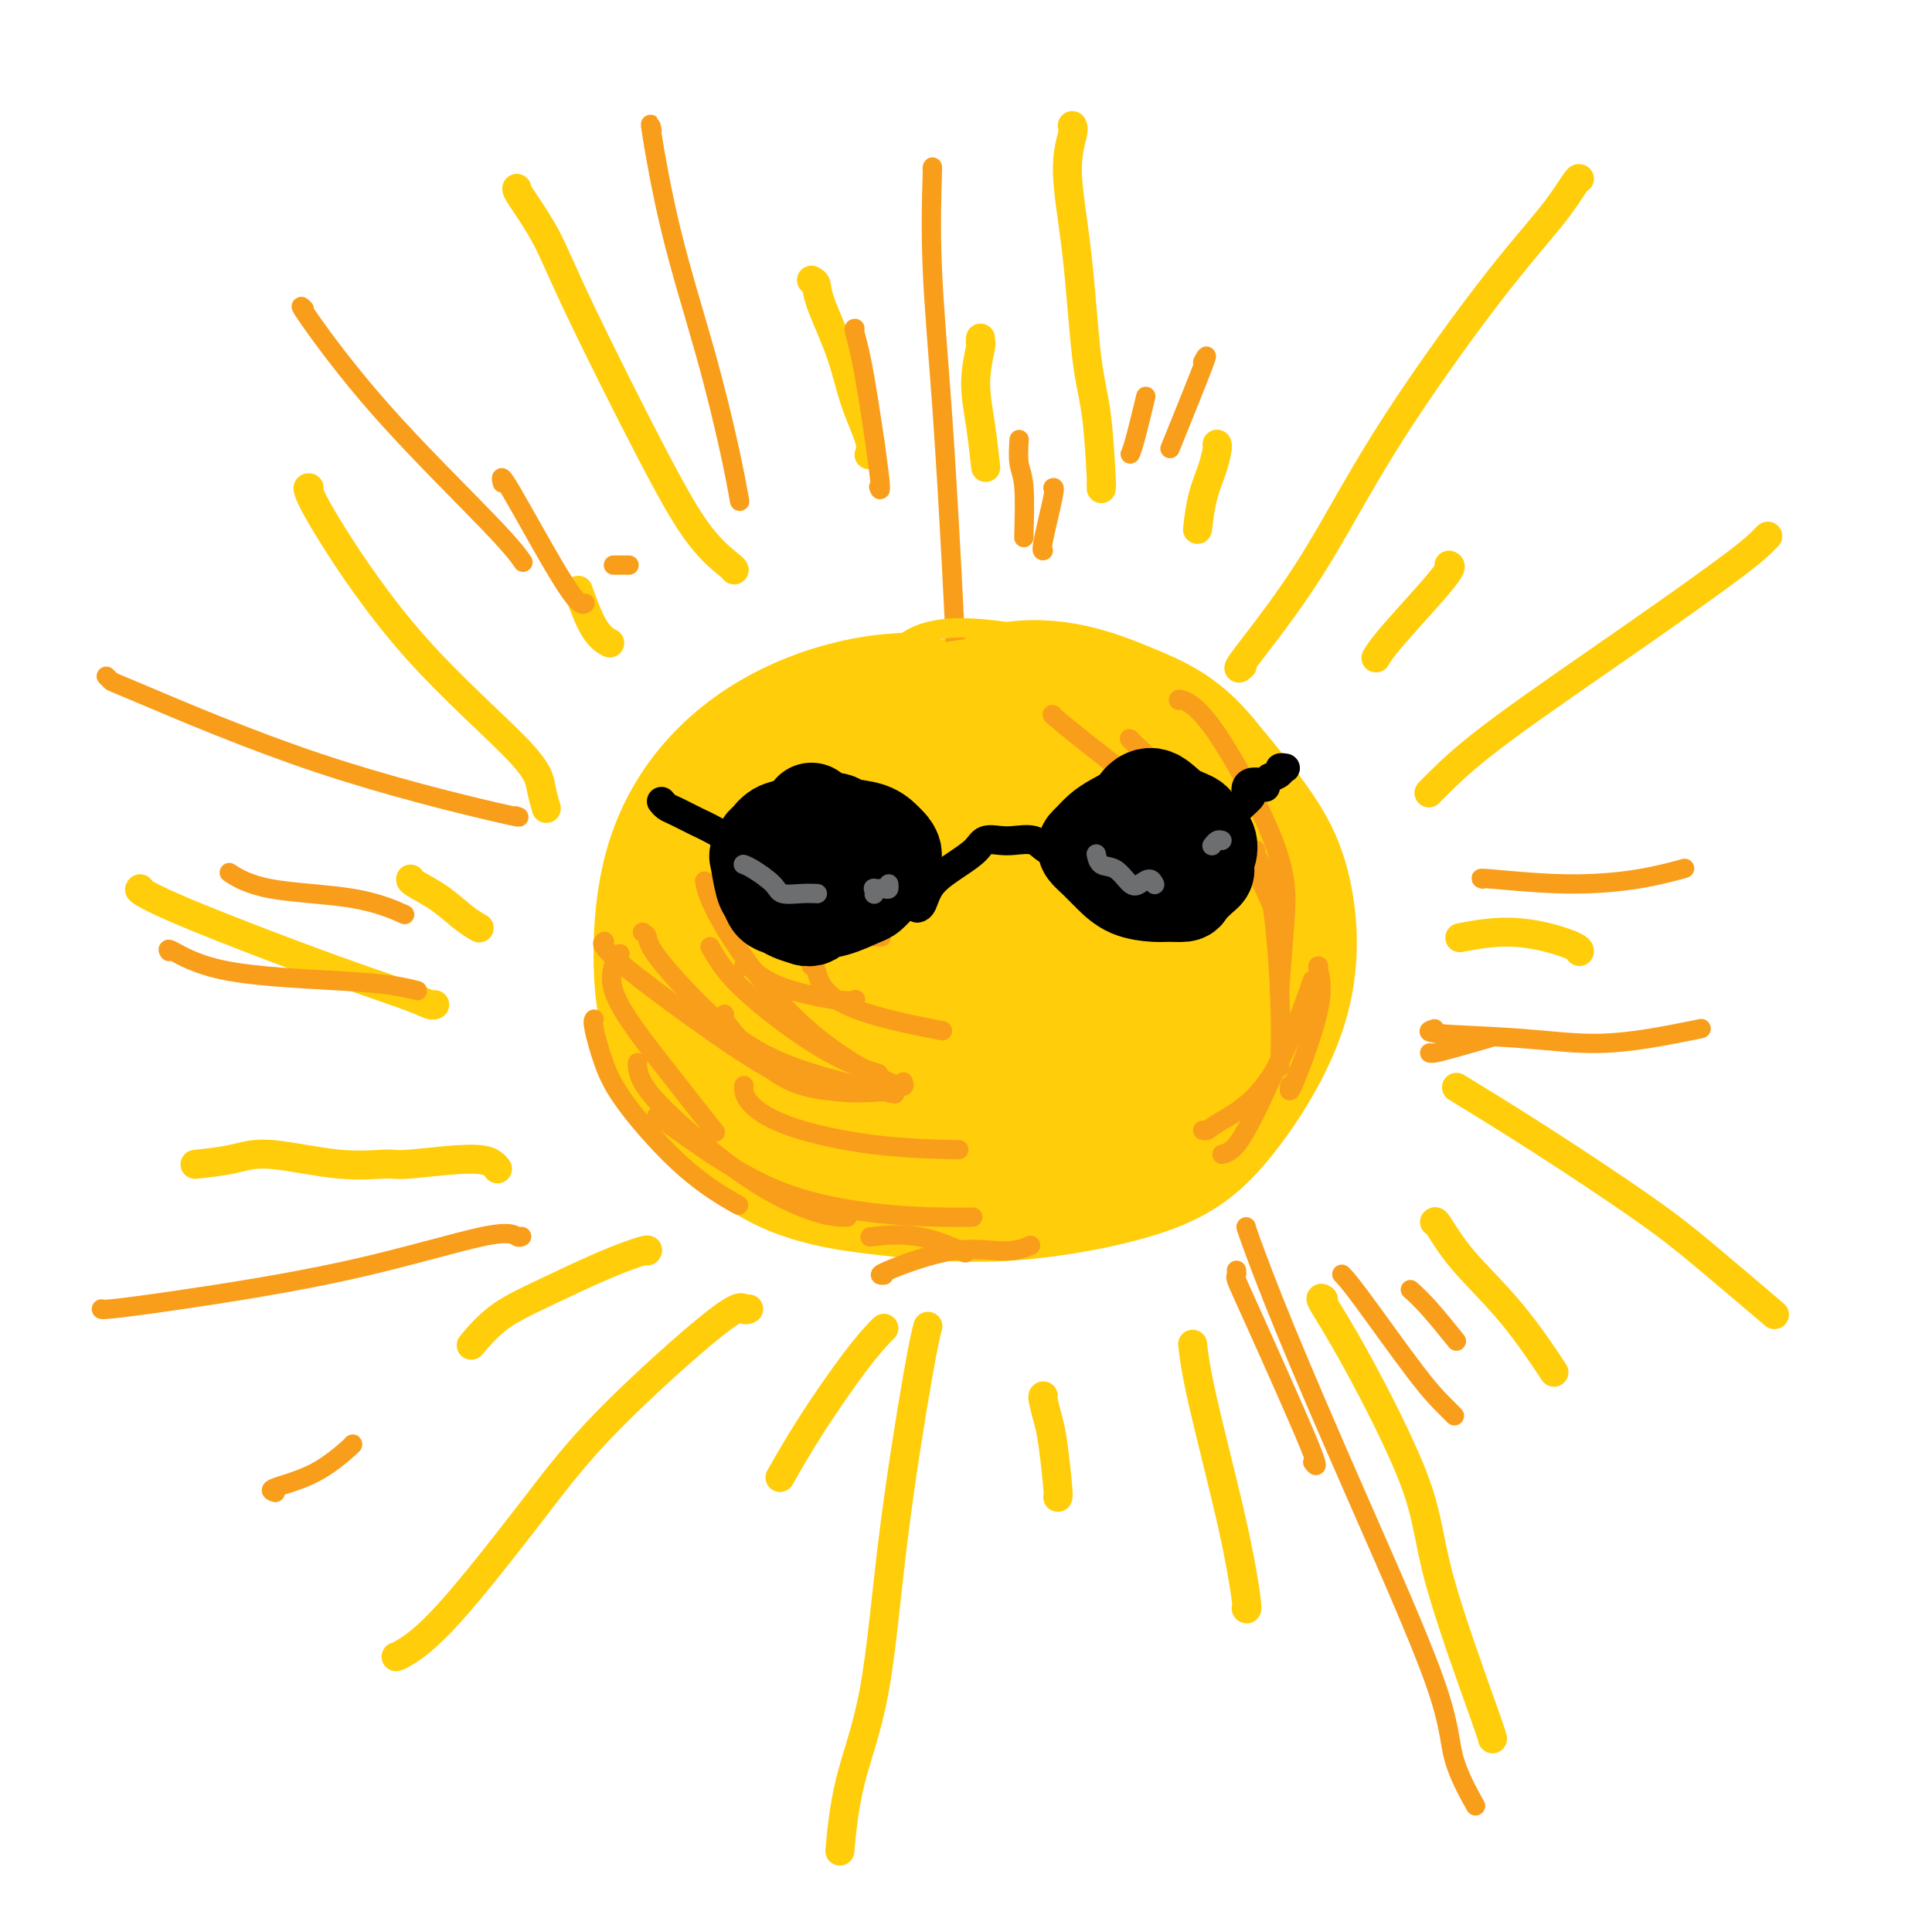 <svg viewBox='0 0 400 400' version='1.1' xmlns='http://www.w3.org/2000/svg' xmlns:xlink='http://www.w3.org/1999/xlink'><g fill='none' stroke='#FFCD0A' stroke-width='28' stroke-linecap='round' stroke-linejoin='round'><path d='M188,145c0.666,-0.023 1.331,-0.045 0,0c-1.331,0.045 -4.660,0.159 -9,1c-4.340,0.841 -9.692,2.410 -15,5c-5.308,2.590 -10.573,6.202 -15,11c-4.427,4.798 -8.016,10.784 -10,18c-1.984,7.216 -2.365,15.664 -2,22c0.365,6.336 1.474,10.561 5,17c3.526,6.439 9.467,15.093 17,20c7.533,4.907 16.657,6.068 25,7c8.343,0.932 15.906,1.637 25,1c9.094,-0.637 19.719,-2.614 27,-5c7.281,-2.386 11.219,-5.181 16,-11c4.781,-5.819 10.405,-14.663 13,-23c2.595,-8.337 2.160,-16.168 1,-22c-1.160,-5.832 -3.046,-9.666 -6,-14c-2.954,-4.334 -6.977,-9.167 -11,-14'/><path d='M249,158c-5.156,-6.384 -9.548,-8.343 -16,-11c-6.452,-2.657 -14.966,-6.012 -25,-4c-10.034,2.012 -21.588,9.389 -29,13c-7.412,3.611 -10.681,3.455 -15,10c-4.319,6.545 -9.688,19.792 -12,27c-2.312,7.208 -1.566,8.377 1,14c2.566,5.623 6.951,15.701 15,21c8.049,5.299 19.761,5.817 28,6c8.239,0.183 13.004,0.029 21,-3c7.996,-3.029 19.223,-8.932 26,-14c6.777,-5.068 9.105,-9.301 11,-17c1.895,-7.699 3.359,-18.864 -2,-26c-5.359,-7.136 -17.539,-10.243 -27,-12c-9.461,-1.757 -16.201,-2.165 -26,0c-9.799,2.165 -22.657,6.904 -31,12c-8.343,5.096 -12.172,10.548 -16,16'/><path d='M152,190c-1.974,8.527 1.092,21.845 7,29c5.908,7.155 14.658,8.148 22,9c7.342,0.852 13.276,1.562 22,-3c8.724,-4.562 20.237,-14.396 26,-21c5.763,-6.604 5.775,-9.979 6,-14c0.225,-4.021 0.664,-8.687 -5,-11c-5.664,-2.313 -17.430,-2.274 -25,-2c-7.570,0.274 -10.944,0.782 -15,5c-4.056,4.218 -8.795,12.146 -9,19c-0.205,6.854 4.125,12.633 9,17c4.875,4.367 10.294,7.322 16,5c5.706,-2.322 11.700,-9.921 15,-16c3.300,-6.079 3.905,-10.640 1,-17c-2.905,-6.360 -9.321,-14.520 -16,-17c-6.679,-2.480 -13.623,0.720 -19,6c-5.377,5.280 -9.189,12.640 -13,20'/><path d='M174,199c-0.954,6.849 3.160,13.972 7,18c3.840,4.028 7.407,4.963 13,2c5.593,-2.963 13.212,-9.822 17,-14c3.788,-4.178 3.744,-5.674 4,-9c0.256,-3.326 0.811,-8.480 -2,-9c-2.811,-0.520 -8.987,3.596 -12,7c-3.013,3.404 -2.863,6.095 -3,9c-0.137,2.905 -0.563,6.023 0,7c0.563,0.977 2.114,-0.186 4,-4c1.886,-3.814 4.107,-10.281 3,-16c-1.107,-5.719 -5.542,-10.692 -10,-13c-4.458,-2.308 -8.941,-1.950 -14,1c-5.059,2.950 -10.696,8.492 -13,13c-2.304,4.508 -1.274,7.983 1,13c2.274,5.017 5.793,11.576 11,14c5.207,2.424 12.104,0.712 19,-1'/><path d='M199,217c3.167,-0.167 1.583,-0.083 0,0'/></g>
<g fill='none' stroke='#FFCD0A' stroke-width='6' stroke-linecap='round' stroke-linejoin='round'><path d='M222,26c0.161,0.303 0.323,0.606 0,2c-0.323,1.394 -1.130,3.878 -1,8c0.130,4.122 1.198,9.880 2,17c0.802,7.120 1.339,15.600 2,21c0.661,5.400 1.445,7.721 2,12c0.555,4.279 0.881,10.518 1,13c0.119,2.482 0.032,1.207 0,1c-0.032,-0.207 -0.009,0.655 0,1c0.009,0.345 0.005,0.172 0,0'/><path d='M252,92c-0.016,-0.028 -0.032,-0.056 0,0c0.032,0.056 0.114,0.194 0,1c-0.114,0.806 -0.422,2.278 -1,4c-0.578,1.722 -1.425,3.694 -2,6c-0.575,2.306 -0.879,4.944 -1,6c-0.121,1.056 -0.061,0.528 0,0'/><path d='M327,37c-0.108,-0.080 -0.215,-0.160 -1,1c-0.785,1.160 -2.247,3.559 -5,7c-2.753,3.441 -6.797,7.923 -13,16c-6.203,8.077 -14.565,19.747 -21,30c-6.435,10.253 -10.941,19.088 -16,27c-5.059,7.912 -10.670,14.899 -13,18c-2.330,3.101 -1.380,2.314 -1,2c0.380,-0.314 0.190,-0.157 0,0'/><path d='M300,117c0.234,0.097 0.469,0.195 0,1c-0.469,0.805 -1.641,2.319 -4,5c-2.359,2.681 -5.904,6.530 -8,9c-2.096,2.470 -2.742,3.563 -3,4c-0.258,0.437 -0.129,0.219 0,0'/><path d='M366,111c-0.185,0.177 -0.371,0.354 -1,1c-0.629,0.646 -1.703,1.760 -6,5c-4.297,3.240 -11.817,8.606 -21,15c-9.183,6.394 -20.028,13.817 -27,19c-6.972,5.183 -10.069,8.126 -12,10c-1.931,1.874 -2.694,2.678 -3,3c-0.306,0.322 -0.153,0.161 0,0'/><path d='M303,194c-0.679,0.129 -1.359,0.259 0,0c1.359,-0.259 4.756,-0.906 8,-1c3.244,-0.094 6.333,0.367 9,1c2.667,0.633 4.910,1.440 6,2c1.090,0.560 1.026,0.874 1,1c-0.026,0.126 -0.013,0.063 0,0'/><path d='M303,226c-1.253,-0.765 -2.505,-1.531 0,0c2.505,1.531 8.768,5.358 16,10c7.232,4.642 15.433,10.100 21,14c5.567,3.900 8.499,6.242 13,10c4.501,3.758 10.572,8.931 13,11c2.428,2.069 1.214,1.035 0,0'/><path d='M297,253c0.096,-0.124 0.191,-0.249 1,1c0.809,1.249 2.330,3.871 5,7c2.670,3.129 6.488,6.766 10,11c3.512,4.234 6.718,9.067 8,11c1.282,1.933 0.641,0.967 0,0'/><path d='M274,269c-0.451,-0.285 -0.902,-0.570 0,1c0.902,1.570 3.156,4.995 7,12c3.844,7.005 9.279,17.590 12,25c2.721,7.410 2.729,11.646 5,20c2.271,8.354 6.804,20.826 9,27c2.196,6.174 2.056,6.050 2,6c-0.056,-0.050 -0.028,-0.025 0,0'/><path d='M247,279c-0.069,-0.613 -0.138,-1.226 0,0c0.138,1.226 0.482,4.290 2,11c1.518,6.710 4.211,17.067 6,25c1.789,7.933 2.674,13.444 3,16c0.326,2.556 0.093,2.159 0,2c-0.093,-0.159 -0.047,-0.079 0,0'/><path d='M216,289c-0.091,0.053 -0.182,0.105 0,1c0.182,0.895 0.637,2.632 1,4c0.363,1.368 0.633,2.367 1,5c0.367,2.633 0.829,6.901 1,9c0.171,2.099 0.049,2.028 0,2c-0.049,-0.028 -0.024,-0.014 0,0'/><path d='M192,275c0.098,-0.357 0.195,-0.715 0,0c-0.195,0.715 -0.683,2.502 -2,10c-1.317,7.498 -3.463,20.708 -5,33c-1.537,12.292 -2.463,23.666 -4,32c-1.537,8.334 -3.683,13.628 -5,19c-1.317,5.372 -1.805,10.820 -2,13c-0.195,2.180 -0.098,1.090 0,0'/><path d='M183,275c-0.081,0.057 -0.163,0.115 -1,1c-0.837,0.885 -2.431,2.598 -5,6c-2.569,3.402 -6.115,8.493 -9,13c-2.885,4.507 -5.110,8.431 -6,10c-0.890,1.569 -0.445,0.785 0,0'/><path d='M155,271c-0.313,0.154 -0.625,0.308 -1,0c-0.375,-0.308 -0.811,-1.077 -6,3c-5.189,4.077 -15.131,13.001 -22,20c-6.869,6.999 -10.664,12.071 -16,19c-5.336,6.929 -12.214,15.713 -17,21c-4.786,5.287 -7.481,7.077 -9,8c-1.519,0.923 -1.863,0.978 -2,1c-0.137,0.022 -0.069,0.011 0,0'/><path d='M134,259c0.151,-0.188 0.303,-0.375 -1,0c-1.303,0.375 -4.059,1.313 -8,3c-3.941,1.687 -9.067,4.122 -13,6c-3.933,1.878 -6.674,3.198 -9,5c-2.326,1.802 -4.236,4.086 -5,5c-0.764,0.914 -0.382,0.457 0,0'/><path d='M103,242c-0.738,-0.963 -1.477,-1.927 -5,-2c-3.523,-0.073 -9.832,0.743 -13,1c-3.168,0.257 -3.197,-0.047 -5,0c-1.803,0.047 -5.379,0.443 -10,0c-4.621,-0.443 -10.285,-1.727 -14,-2c-3.715,-0.273 -5.480,0.463 -8,1c-2.520,0.537 -5.794,0.875 -7,1c-1.206,0.125 -0.345,0.036 0,0c0.345,-0.036 0.172,-0.018 0,0'/><path d='M29,184c-0.162,0.115 -0.324,0.231 1,1c1.324,0.769 4.134,2.192 11,5c6.866,2.808 17.787,7.001 26,10c8.213,2.999 13.717,4.804 17,6c3.283,1.196 4.345,1.784 5,2c0.655,0.216 0.901,0.062 1,0c0.099,-0.062 0.049,-0.031 0,0'/><path d='M85,182c-0.016,0.188 -0.032,0.376 1,1c1.032,0.624 3.114,1.684 5,3c1.886,1.316 3.578,2.889 5,4c1.422,1.111 2.575,1.761 3,2c0.425,0.239 0.121,0.068 0,0c-0.121,-0.068 -0.061,-0.034 0,0'/><path d='M64,101c-0.211,-0.054 -0.422,-0.109 0,1c0.422,1.109 1.476,3.380 5,9c3.524,5.620 9.519,14.589 17,23c7.481,8.411 16.449,16.265 21,21c4.551,4.735 4.687,6.352 5,8c0.313,1.648 0.804,3.328 1,4c0.196,0.672 0.098,0.336 0,0'/><path d='M120,123c-0.249,-0.702 -0.498,-1.404 0,0c0.498,1.404 1.742,4.912 3,7c1.258,2.088 2.531,2.754 3,3c0.469,0.246 0.134,0.070 0,0c-0.134,-0.070 -0.067,-0.035 0,0'/><path d='M107,39c-0.035,0.184 -0.069,0.368 1,2c1.069,1.632 3.243,4.710 5,8c1.757,3.290 3.098,6.790 7,15c3.902,8.210 10.366,21.128 15,30c4.634,8.872 7.438,13.698 10,17c2.562,3.302 4.882,5.081 6,6c1.118,0.919 1.034,0.977 1,1c-0.034,0.023 -0.017,0.012 0,0'/><path d='M168,58c0.413,0.207 0.826,0.415 1,1c0.174,0.585 0.110,1.548 1,4c0.890,2.452 2.736,6.395 4,10c1.264,3.605 1.947,6.874 3,10c1.053,3.126 2.476,6.111 3,8c0.524,1.889 0.150,2.683 0,3c-0.150,0.317 -0.075,0.159 0,0'/><path d='M203,70c-0.036,0.466 -0.073,0.932 0,1c0.073,0.068 0.254,-0.261 0,1c-0.254,1.261 -0.944,4.111 -1,7c-0.056,2.889 0.524,5.816 1,9c0.476,3.184 0.850,6.624 1,8c0.150,1.376 0.075,0.688 0,0'/></g>
<g fill='none' stroke='#F99E1B' stroke-width='4' stroke-linecap='round' stroke-linejoin='round'><path d='M128,198c0.298,-0.480 0.596,-0.960 0,0c-0.596,0.960 -2.088,3.360 -1,7c1.088,3.640 4.754,8.518 9,14c4.246,5.482 9.070,11.566 11,14c1.930,2.434 0.965,1.217 0,0'/><path d='M123,211c-0.151,0.235 -0.302,0.470 0,2c0.302,1.530 1.056,4.355 2,7c0.944,2.645 2.078,5.111 5,9c2.922,3.889 7.633,9.201 12,13c4.367,3.799 8.391,6.085 10,7c1.609,0.915 0.805,0.457 0,0'/><path d='M132,220c-0.034,0.204 -0.068,0.409 0,1c0.068,0.591 0.240,1.570 1,3c0.760,1.430 2.110,3.311 6,7c3.890,3.689 10.321,9.185 16,13c5.679,3.815 10.606,5.950 14,7c3.394,1.050 5.255,1.014 6,1c0.745,-0.014 0.372,-0.007 0,0'/><path d='M136,231c1.531,1.124 3.062,2.249 7,5c3.938,2.751 10.282,7.129 17,10c6.718,2.871 13.811,4.233 20,5c6.189,0.767 11.474,0.937 15,1c3.526,0.063 5.293,0.018 6,0c0.707,-0.018 0.353,-0.009 0,0'/><path d='M199,259c0.750,0.339 1.500,0.679 0,0c-1.500,-0.679 -5.250,-2.375 -9,-3c-3.750,-0.625 -7.500,-0.179 -9,0c-1.500,0.179 -0.750,0.089 0,0'/><path d='M183,264c-0.756,0.038 -1.512,0.077 1,-1c2.512,-1.077 8.292,-3.268 13,-4c4.708,-0.732 8.344,-0.005 11,0c2.656,0.005 4.330,-0.713 5,-1c0.670,-0.287 0.335,-0.144 0,0'/><path d='M163,186c0.315,0.845 0.631,1.690 3,3c2.369,1.310 6.792,3.083 10,4c3.208,0.917 5.202,0.976 6,1c0.798,0.024 0.399,0.012 0,0'/><path d='M154,200c0.075,-0.362 0.150,-0.724 1,0c0.850,0.724 2.475,2.534 6,4c3.525,1.466 8.949,2.587 12,3c3.051,0.413 3.729,0.118 4,0c0.271,-0.118 0.136,-0.059 0,0'/><path d='M150,210c-0.110,0.226 -0.220,0.453 0,1c0.220,0.547 0.770,1.415 3,4c2.230,2.585 6.139,6.888 11,9c4.861,2.112 10.675,2.032 13,2c2.325,-0.032 1.163,-0.016 0,0'/><path d='M154,225c0.018,-0.218 0.035,-0.437 0,0c-0.035,0.437 -0.123,1.529 1,3c1.123,1.471 3.456,3.322 8,5c4.544,1.678 11.300,3.182 18,4c6.700,0.818 13.343,0.948 16,1c2.657,0.052 1.329,0.026 0,0'/><path d='M185,226c0.403,-0.107 0.805,-0.215 -2,0c-2.805,0.215 -8.818,0.751 -15,-1c-6.182,-1.751 -12.533,-5.789 -20,-11c-7.467,-5.211 -16.049,-11.595 -20,-15c-3.951,-3.405 -3.272,-3.830 -3,-4c0.272,-0.170 0.136,-0.085 0,0'/><path d='M133,193c0.415,0.227 0.829,0.454 1,1c0.171,0.546 0.098,1.412 2,4c1.902,2.588 5.778,6.900 10,11c4.222,4.100 8.791,7.988 16,11c7.209,3.012 17.060,5.146 21,6c3.940,0.854 1.970,0.427 0,0'/><path d='M187,224c0.317,0.825 0.635,1.649 -3,0c-3.635,-1.649 -11.222,-5.772 -18,-12c-6.778,-6.228 -12.748,-14.561 -16,-20c-3.252,-5.439 -3.786,-7.982 -4,-9c-0.214,-1.018 -0.107,-0.509 0,0'/><path d='M147,196c1.476,2.595 2.952,5.190 7,9c4.048,3.810 10.667,8.833 16,12c5.333,3.167 9.381,4.476 11,5c1.619,0.524 0.810,0.262 0,0'/><path d='M168,200c0.280,-0.220 0.560,-0.440 1,1c0.440,1.440 1.042,4.542 6,7c4.958,2.458 14.274,4.274 18,5c3.726,0.726 1.863,0.363 0,0'/><path d='M218,148c-0.212,-0.100 -0.424,-0.201 1,1c1.424,1.201 4.485,3.703 10,8c5.515,4.297 13.485,10.388 18,15c4.515,4.612 5.576,7.746 6,9c0.424,1.254 0.212,0.627 0,0'/><path d='M234,153c-0.258,-0.163 -0.517,-0.325 2,2c2.517,2.325 7.809,7.139 12,11c4.191,3.861 7.282,6.770 10,11c2.718,4.230 5.062,9.780 6,12c0.938,2.220 0.469,1.110 0,0'/><path d='M244,145c-0.024,-0.197 -0.049,-0.394 1,0c1.049,0.394 3.171,1.379 7,7c3.829,5.621 9.367,15.878 12,23c2.633,7.122 2.363,11.110 2,16c-0.363,4.890 -0.818,10.683 -1,13c-0.182,2.317 -0.091,1.159 0,0'/><path d='M260,176c-0.279,0.080 -0.558,0.159 0,1c0.558,0.841 1.954,2.442 3,8c1.046,5.558 1.743,15.073 2,22c0.257,6.927 0.073,11.265 0,13c-0.073,1.735 -0.037,0.868 0,0'/><path d='M249,234c0.322,0.097 0.644,0.195 1,0c0.356,-0.195 0.745,-0.681 3,-2c2.255,-1.319 6.376,-3.470 10,-9c3.624,-5.530 6.750,-14.437 8,-18c1.250,-3.563 0.625,-1.781 0,0'/><path d='M273,200c-0.144,-0.037 -0.287,-0.073 0,1c0.287,1.073 1.005,3.257 0,8c-1.005,4.743 -3.732,12.046 -5,15c-1.268,2.954 -1.077,1.558 -1,1c0.077,-0.558 0.038,-0.279 0,0'/><path d='M253,239c1.268,-0.339 2.536,-0.679 5,-5c2.464,-4.321 6.125,-12.625 8,-17c1.875,-4.375 1.964,-4.821 2,-5c0.036,-0.179 0.018,-0.089 0,0'/><path d='M256,263c0.034,0.388 0.068,0.776 0,1c-0.068,0.224 -0.239,0.284 0,1c0.239,0.716 0.889,2.089 4,9c3.111,6.911 8.684,19.361 11,25c2.316,5.639 1.376,4.468 1,4c-0.376,-0.468 -0.188,-0.234 0,0'/><path d='M258,254c-0.039,0.012 -0.077,0.025 1,3c1.077,2.975 3.270,8.914 7,18c3.730,9.086 8.997,21.319 15,35c6.003,13.681 12.743,28.812 16,38c3.257,9.188 3.031,12.435 4,16c0.969,3.565 3.134,7.447 4,9c0.866,1.553 0.433,0.776 0,0'/><path d='M278,264c-0.164,-0.164 -0.327,-0.327 0,0c0.327,0.327 1.146,1.146 4,5c2.854,3.854 7.744,10.744 11,15c3.256,4.256 4.876,5.876 6,7c1.124,1.124 1.750,1.750 2,2c0.250,0.250 0.125,0.125 0,0'/><path d='M292,267c1.133,1.022 2.267,2.044 4,4c1.733,1.956 4.067,4.844 5,6c0.933,1.156 0.467,0.578 0,0'/><path d='M296,218c0.179,0.054 0.357,0.107 1,0c0.643,-0.107 1.750,-0.375 4,-1c2.250,-0.625 5.643,-1.607 7,-2c1.357,-0.393 0.679,-0.196 0,0'/><path d='M297,213c-1.098,0.354 -2.196,0.708 1,1c3.196,0.292 10.685,0.523 17,1c6.315,0.477 11.457,1.200 17,1c5.543,-0.200 11.486,-1.322 15,-2c3.514,-0.678 4.600,-0.913 5,-1c0.400,-0.087 0.114,-0.025 0,0c-0.114,0.025 -0.057,0.012 0,0'/><path d='M307,182c-0.470,-0.128 -0.941,-0.255 2,0c2.941,0.255 9.293,0.893 15,1c5.707,0.107 10.767,-0.317 15,-1c4.233,-0.683 7.638,-1.624 9,-2c1.362,-0.376 0.681,-0.188 0,0'/><path d='M135,27c-0.277,-1.225 -0.554,-2.450 0,1c0.554,3.450 1.938,11.574 4,20c2.062,8.426 4.800,17.156 7,25c2.200,7.844 3.862,14.804 5,20c1.138,5.196 1.754,8.627 2,10c0.246,1.373 0.123,0.686 0,0'/><path d='M177,68c-0.136,-0.014 -0.271,-0.029 0,1c0.271,1.029 0.949,3.100 2,9c1.051,5.900 2.475,15.627 3,20c0.525,4.373 0.150,3.392 0,3c-0.150,-0.392 -0.075,-0.196 0,0'/><path d='M193,35c0.047,-0.538 0.093,-1.076 0,2c-0.093,3.076 -0.326,9.766 0,18c0.326,8.234 1.212,18.013 2,29c0.788,10.987 1.479,23.182 2,33c0.521,9.818 0.871,17.259 1,20c0.129,2.741 0.037,0.783 0,0c-0.037,-0.783 -0.018,-0.392 0,0'/><path d='M211,91c-0.113,1.812 -0.226,3.624 0,5c0.226,1.376 0.793,2.317 1,5c0.207,2.683 0.056,7.107 0,9c-0.056,1.893 -0.016,1.255 0,1c0.016,-0.255 0.008,-0.128 0,0'/><path d='M218,101c0.226,-0.113 0.452,-0.226 0,2c-0.452,2.226 -1.583,6.792 -2,9c-0.417,2.208 -0.119,2.060 0,2c0.119,-0.060 0.060,-0.030 0,0'/><path d='M237,83c0.196,-0.815 0.393,-1.631 0,0c-0.393,1.631 -1.375,5.708 -2,8c-0.625,2.292 -0.893,2.798 -1,3c-0.107,0.202 -0.054,0.101 0,0'/><path d='M249,75c0.667,-1.244 1.333,-2.489 0,1c-1.333,3.489 -4.667,11.711 -6,15c-1.333,3.289 -0.667,1.644 0,0'/><path d='M22,140c0.441,0.429 0.881,0.857 1,1c0.119,0.143 -0.084,-0.000 7,3c7.084,3.000 21.456,9.144 36,14c14.544,4.856 29.262,8.423 36,10c6.738,1.577 5.497,1.165 5,1c-0.497,-0.165 -0.248,-0.082 0,0'/><path d='M48,181c-0.470,-0.303 -0.941,-0.606 0,0c0.941,0.606 3.293,2.121 8,3c4.707,0.879 11.767,1.121 17,2c5.233,0.879 8.638,2.394 10,3c1.362,0.606 0.681,0.303 0,0'/><path d='M35,197c-0.242,-0.398 -0.485,-0.797 1,0c1.485,0.797 4.696,2.788 11,4c6.304,1.212 15.700,1.644 22,2c6.300,0.356 9.504,0.634 12,1c2.496,0.366 4.285,0.819 5,1c0.715,0.181 0.358,0.091 0,0'/><path d='M21,271c-0.035,0.101 -0.069,0.203 2,0c2.069,-0.203 6.243,-0.709 15,-2c8.757,-1.291 22.098,-3.365 34,-6c11.902,-2.635 22.366,-5.830 28,-7c5.634,-1.170 6.440,-0.315 7,0c0.560,0.315 0.874,0.090 1,0c0.126,-0.090 0.063,-0.045 0,0'/><path d='M57,309c-0.702,-0.226 -1.404,-0.453 0,-1c1.404,-0.547 4.912,-1.415 8,-3c3.088,-1.585 5.754,-3.888 7,-5c1.246,-1.112 1.070,-1.032 1,-1c-0.070,0.032 -0.035,0.016 0,0'/><path d='M63,64c-0.665,-0.673 -1.330,-1.346 1,2c2.330,3.346 7.656,10.711 15,19c7.344,8.289 16.708,17.501 22,23c5.292,5.499 6.512,7.285 7,8c0.488,0.715 0.244,0.357 0,0'/><path d='M104,100c-0.280,-1.185 -0.560,-2.369 2,2c2.560,4.369 7.958,14.292 11,19c3.042,4.708 3.726,4.202 4,4c0.274,-0.202 0.137,-0.101 0,0'/><path d='M127,117c1.250,0.000 2.500,0.000 3,0c0.500,0.000 0.250,0.000 0,0'/></g>
<g fill='none' stroke='#FFCD0A' stroke-width='4' stroke-linecap='round' stroke-linejoin='round'><path d='M187,142c0.066,-0.398 0.132,-0.796 0,-1c-0.132,-0.204 -0.461,-0.213 3,-1c3.461,-0.787 10.711,-2.353 15,-3c4.289,-0.647 5.617,-0.374 8,0c2.383,0.374 5.823,0.849 7,1c1.177,0.151 0.093,-0.024 0,0c-0.093,0.024 0.807,0.245 -1,0c-1.807,-0.245 -6.320,-0.955 -11,-1c-4.680,-0.045 -9.527,0.575 -14,2c-4.473,1.425 -8.573,3.653 -11,5c-2.427,1.347 -3.181,1.811 -4,2c-0.819,0.189 -1.703,0.103 -2,0c-0.297,-0.103 -0.007,-0.224 1,0c1.007,0.224 2.733,0.791 5,0c2.267,-0.791 5.076,-2.940 8,-4c2.924,-1.060 5.962,-1.030 9,-1'/><path d='M200,141c5.327,-1.267 8.144,-1.934 10,-2c1.856,-0.066 2.750,0.468 4,1c1.250,0.532 2.854,1.061 4,1c1.146,-0.061 1.834,-0.713 2,-1c0.166,-0.287 -0.189,-0.210 0,0c0.189,0.210 0.921,0.554 -1,0c-1.921,-0.554 -6.494,-2.005 -9,-3c-2.506,-0.995 -2.943,-1.536 -6,-1c-3.057,0.536 -8.733,2.147 -12,3c-3.267,0.853 -4.126,0.947 -5,1c-0.874,0.053 -1.763,0.064 -2,0c-0.237,-0.064 0.177,-0.202 0,0c-0.177,0.202 -0.944,0.745 0,0c0.944,-0.745 3.600,-2.777 7,-4c3.400,-1.223 7.543,-1.635 11,-2c3.457,-0.365 6.229,-0.682 9,-1'/><path d='M212,133c4.857,-0.519 6.999,-0.315 8,0c1.001,0.315 0.859,0.743 1,1c0.141,0.257 0.563,0.343 0,0c-0.563,-0.343 -2.112,-1.115 -6,-2c-3.888,-0.885 -10.114,-1.883 -15,-2c-4.886,-0.117 -8.433,0.647 -11,2c-2.567,1.353 -4.156,3.295 -6,5c-1.844,1.705 -3.944,3.172 -5,4c-1.056,0.828 -1.066,1.016 -1,1c0.066,-0.016 0.210,-0.235 0,1c-0.210,1.235 -0.774,3.924 -1,5c-0.226,1.076 -0.113,0.538 0,0'/></g>
<g fill='none' stroke='#000000' stroke-width='20' stroke-linecap='round' stroke-linejoin='round'><path d='M168,168c0.013,-0.081 0.027,-0.162 0,0c-0.027,0.162 -0.094,0.567 0,1c0.094,0.433 0.348,0.894 0,1c-0.348,0.106 -1.297,-0.142 -2,0c-0.703,0.142 -1.159,0.673 -2,1c-0.841,0.327 -2.069,0.451 -3,1c-0.931,0.549 -1.567,1.523 -2,2c-0.433,0.477 -0.663,0.455 -1,1c-0.337,0.545 -0.782,1.655 -1,2c-0.218,0.345 -0.210,-0.076 0,1c0.210,1.076 0.622,3.650 1,5c0.378,1.350 0.723,1.475 1,2c0.277,0.525 0.487,1.450 1,2c0.513,0.550 1.331,0.725 2,1c0.669,0.275 1.191,0.650 2,1c0.809,0.350 1.904,0.675 3,1'/><path d='M167,190c1.367,0.268 1.286,-0.561 2,-1c0.714,-0.439 2.223,-0.489 4,-1c1.777,-0.511 3.821,-1.485 5,-2c1.179,-0.515 1.491,-0.571 2,-1c0.509,-0.429 1.213,-1.231 2,-2c0.787,-0.769 1.658,-1.505 2,-2c0.342,-0.495 0.156,-0.747 0,-1c-0.156,-0.253 -0.283,-0.505 0,-1c0.283,-0.495 0.976,-1.232 1,-2c0.024,-0.768 -0.622,-1.569 -1,-2c-0.378,-0.431 -0.489,-0.494 -1,-1c-0.511,-0.506 -1.421,-1.456 -3,-2c-1.579,-0.544 -3.825,-0.682 -5,-1c-1.175,-0.318 -1.278,-0.816 -2,-1c-0.722,-0.184 -2.063,-0.052 -3,0c-0.937,0.052 -1.468,0.026 -2,0'/><path d='M168,170c-1.867,-0.311 -0.533,-0.089 0,0c0.533,0.089 0.267,0.044 0,0'/><path d='M237,169c0.110,-0.436 0.220,-0.871 0,-1c-0.220,-0.129 -0.769,0.049 -1,0c-0.231,-0.049 -0.142,-0.325 -1,0c-0.858,0.325 -2.662,1.252 -4,2c-1.338,0.748 -2.210,1.316 -3,2c-0.790,0.684 -1.499,1.484 -2,2c-0.501,0.516 -0.793,0.747 -1,1c-0.207,0.253 -0.330,0.527 0,1c0.330,0.473 1.112,1.146 2,2c0.888,0.854 1.881,1.889 3,3c1.119,1.111 2.364,2.296 4,3c1.636,0.704 3.662,0.926 5,1c1.338,0.074 1.987,-0.001 3,0c1.013,0.001 2.388,0.077 3,0c0.612,-0.077 0.461,-0.308 1,-1c0.539,-0.692 1.770,-1.846 3,-3'/><path d='M249,181c1.495,-0.992 0.232,-1.474 0,-2c-0.232,-0.526 0.567,-1.098 1,-2c0.433,-0.902 0.500,-2.134 0,-3c-0.500,-0.866 -1.566,-1.365 -2,-2c-0.434,-0.635 -0.235,-1.406 -1,-2c-0.765,-0.594 -2.492,-1.010 -4,-2c-1.508,-0.990 -2.796,-2.554 -4,-3c-1.204,-0.446 -2.324,0.226 -3,1c-0.676,0.774 -0.907,1.650 -1,2c-0.093,0.350 -0.046,0.175 0,0'/></g>
<g fill='none' stroke='#000000' stroke-width='6' stroke-linecap='round' stroke-linejoin='round'><path d='M190,188c-0.085,0.019 -0.171,0.038 0,0c0.171,-0.038 0.597,-0.133 1,-1c0.403,-0.867 0.783,-2.505 2,-4c1.217,-1.495 3.272,-2.845 5,-4c1.728,-1.155 3.127,-2.115 4,-3c0.873,-0.885 1.218,-1.695 2,-2c0.782,-0.305 2.001,-0.104 3,0c0.999,0.104 1.778,0.111 3,0c1.222,-0.111 2.887,-0.341 4,0c1.113,0.341 1.675,1.254 3,2c1.325,0.746 3.413,1.324 5,2c1.587,0.676 2.673,1.449 3,2c0.327,0.551 -0.104,0.879 0,1c0.104,0.121 0.744,0.035 1,0c0.256,-0.035 0.128,-0.017 0,0'/><path d='M249,175c-0.037,-0.345 -0.073,-0.691 0,-1c0.073,-0.309 0.256,-0.582 1,-1c0.744,-0.418 2.050,-0.980 3,-2c0.950,-1.020 1.546,-2.497 2,-3c0.454,-0.503 0.767,-0.034 1,0c0.233,0.034 0.387,-0.369 1,-1c0.613,-0.631 1.684,-1.490 2,-2c0.316,-0.510 -0.122,-0.673 0,-1c0.122,-0.327 0.803,-0.820 1,-1c0.197,-0.180 -0.092,-0.048 0,0c0.092,0.048 0.563,0.013 1,0c0.437,-0.013 0.839,-0.004 1,0c0.161,0.004 0.080,0.002 0,0'/><path d='M156,177c0.213,0.148 0.426,0.296 0,0c-0.426,-0.296 -1.490,-1.035 -3,-2c-1.510,-0.965 -3.466,-2.157 -5,-3c-1.534,-0.843 -2.646,-1.336 -4,-2c-1.354,-0.664 -2.951,-1.498 -4,-2c-1.049,-0.502 -1.549,-0.671 -2,-1c-0.451,-0.329 -0.852,-0.819 -1,-1c-0.148,-0.181 -0.042,-0.052 0,0c0.042,0.052 0.021,0.026 0,0'/><path d='M258,164c-0.004,-0.022 -0.008,-0.045 0,0c0.008,0.045 0.029,0.157 0,0c-0.029,-0.157 -0.109,-0.582 0,-1c0.109,-0.418 0.405,-0.829 1,-1c0.595,-0.171 1.488,-0.101 2,0c0.512,0.101 0.644,0.234 1,0c0.356,-0.234 0.936,-0.833 1,-1c0.064,-0.167 -0.389,0.099 0,0c0.389,-0.099 1.620,-0.563 2,-1c0.380,-0.437 -0.090,-0.849 0,-1c0.090,-0.151 0.740,-0.043 1,0c0.260,0.043 0.130,0.022 0,0'/></g>
<g fill='none' stroke='#6D6E70' stroke-width='4' stroke-linecap='round' stroke-linejoin='round'><path d='M154,179c0.031,0.010 0.061,0.021 0,0c-0.061,-0.021 -0.215,-0.072 0,0c0.215,0.072 0.797,0.268 2,1c1.203,0.732 3.027,2.000 4,3c0.973,1.000 1.096,1.732 2,2c0.904,0.268 2.590,0.072 4,0c1.410,-0.072 2.546,-0.021 3,0c0.454,0.021 0.227,0.010 0,0'/><path d='M181,185c-0.014,0.114 -0.028,0.228 0,0c0.028,-0.228 0.099,-0.797 0,-1c-0.099,-0.203 -0.366,-0.041 0,0c0.366,0.041 1.366,-0.041 2,0c0.634,0.041 0.901,0.203 1,0c0.099,-0.203 0.028,-0.772 0,-1c-0.028,-0.228 -0.014,-0.114 0,0'/><path d='M227,177c-0.003,-0.016 -0.006,-0.032 0,0c0.006,0.032 0.022,0.110 0,0c-0.022,-0.110 -0.081,-0.410 0,0c0.081,0.410 0.301,1.531 1,2c0.699,0.469 1.876,0.287 3,1c1.124,0.713 2.196,2.321 3,3c0.804,0.679 1.339,0.429 2,0c0.661,-0.429 1.447,-1.039 2,-1c0.553,0.039 0.872,0.725 1,1c0.128,0.275 0.064,0.137 0,0'/><path d='M251,175c0.022,-0.030 0.045,-0.061 0,0c-0.045,0.061 -0.156,0.212 0,0c0.156,-0.212 0.581,-0.788 1,-1c0.419,-0.212 0.834,-0.061 1,0c0.166,0.061 0.083,0.030 0,0'/></g>
</svg>